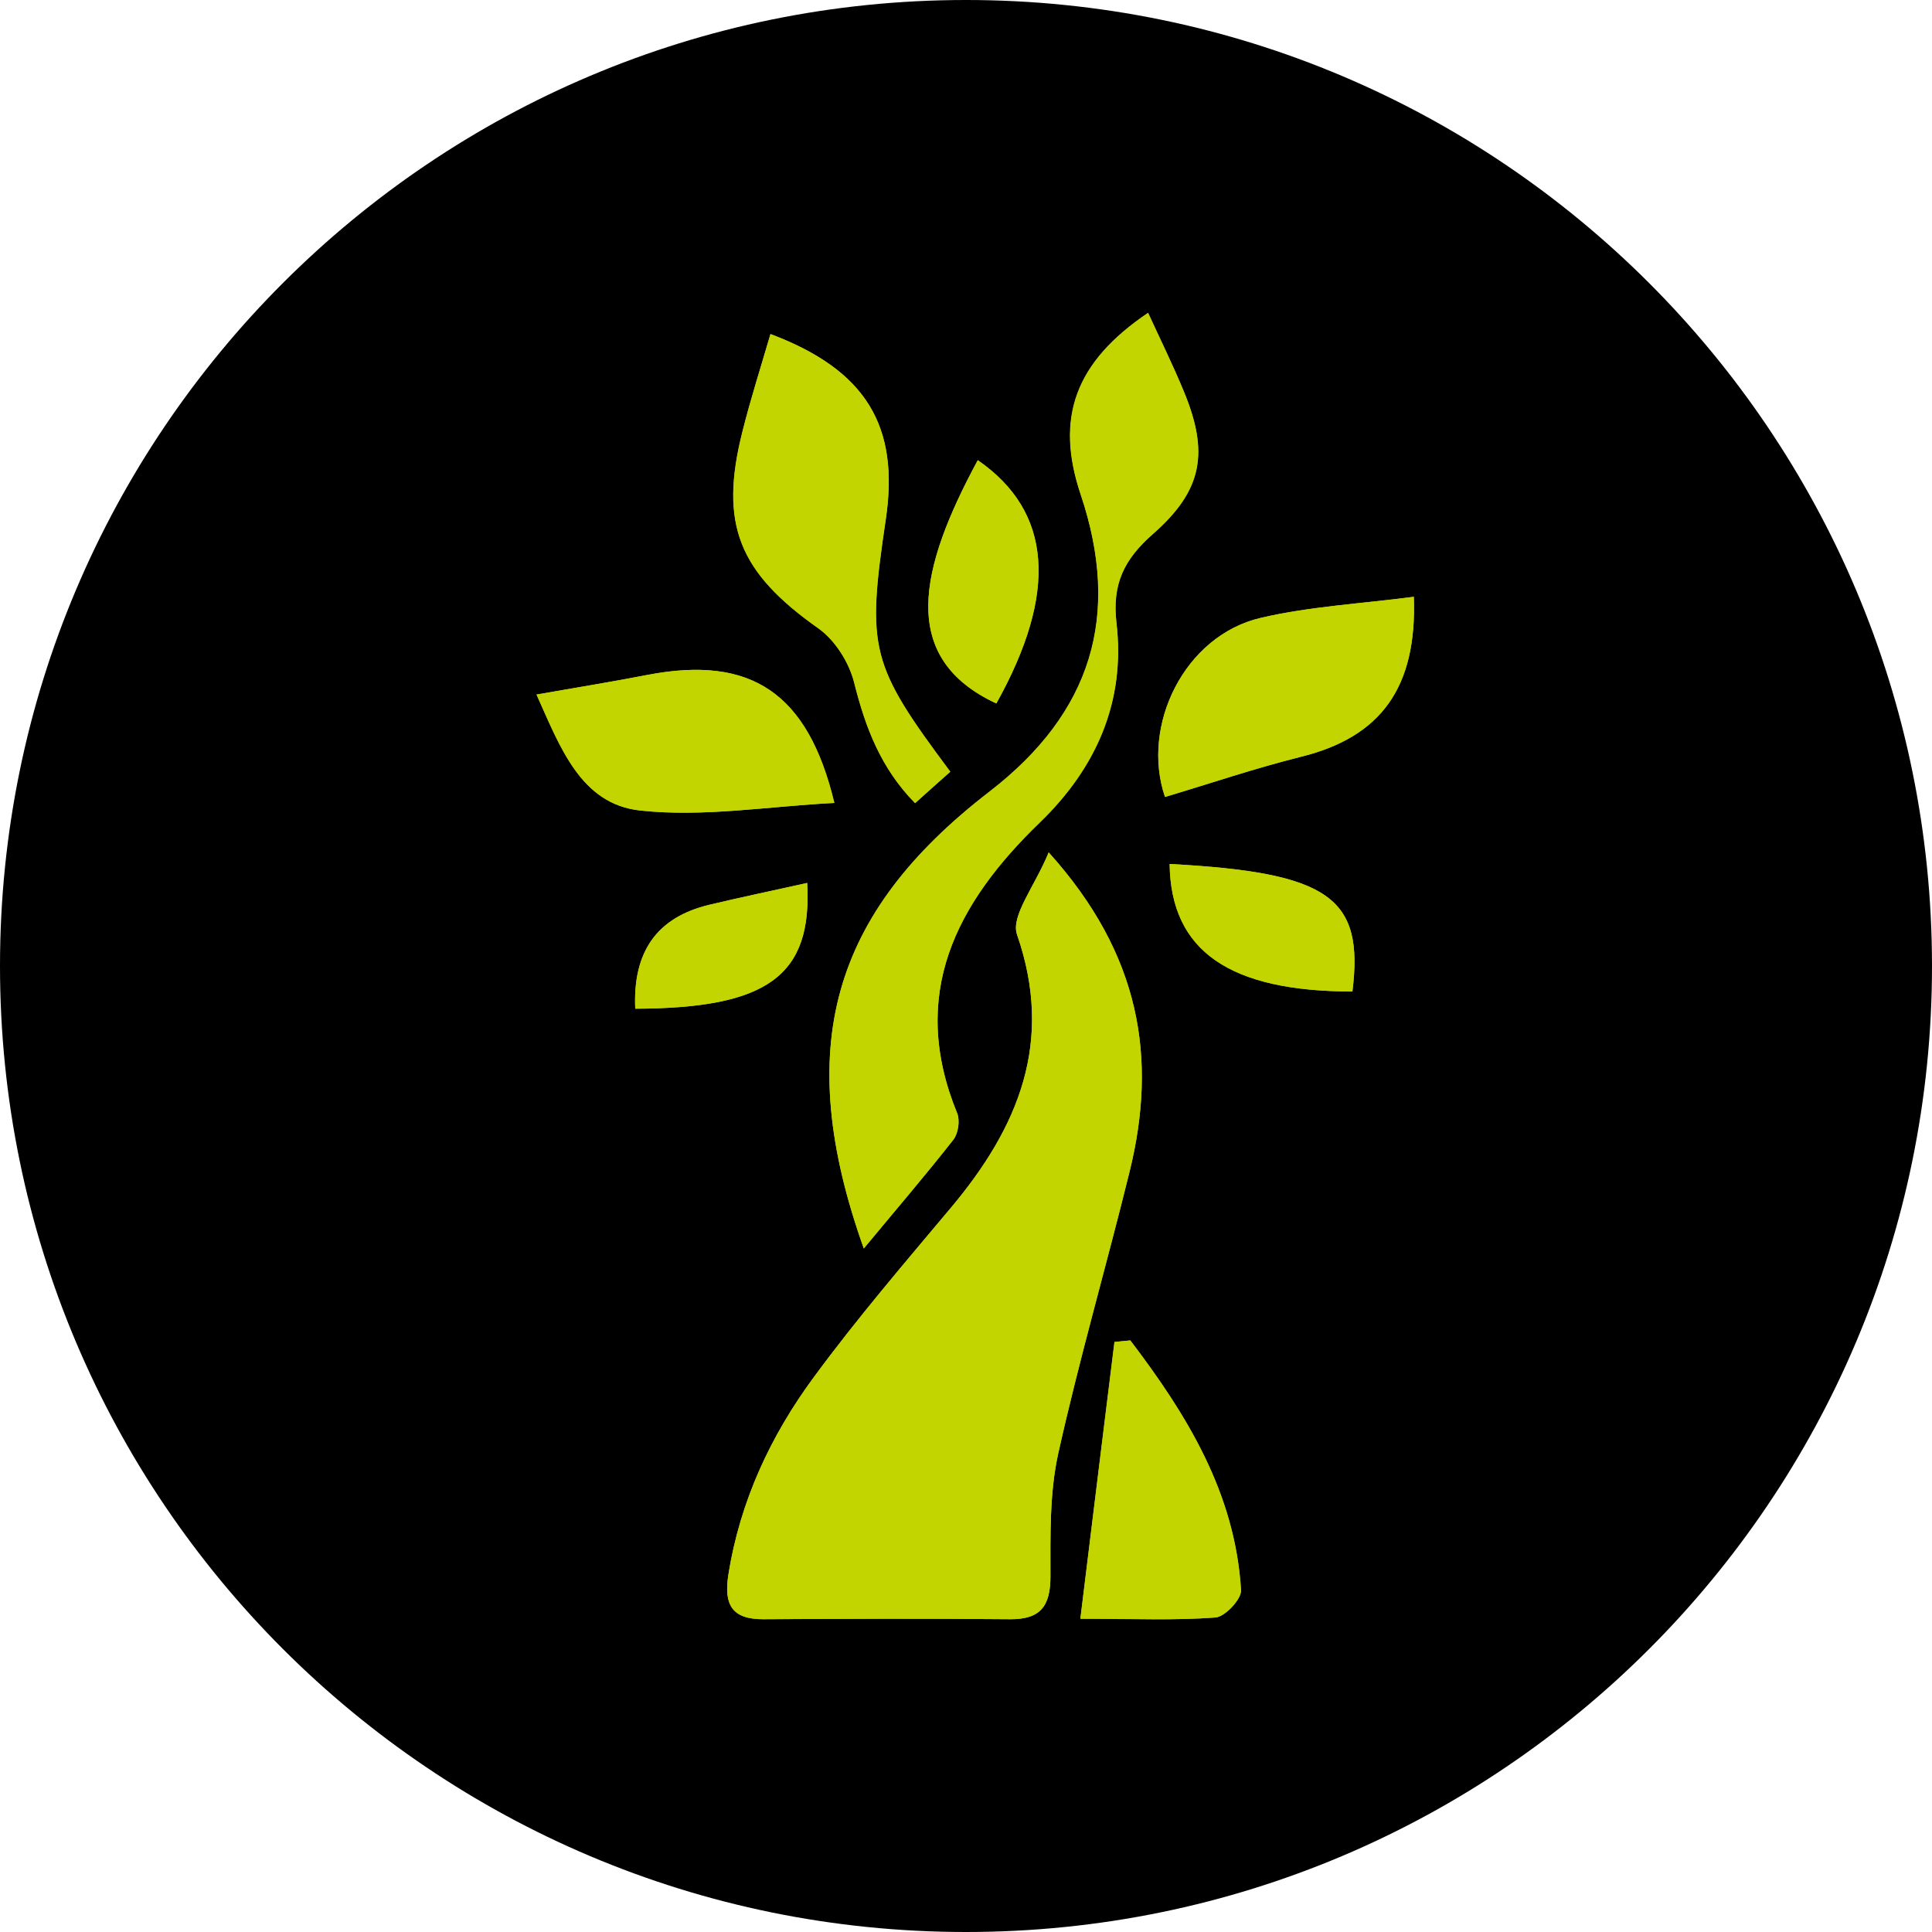 <?xml version="1.0" encoding="utf-8"?>
<!-- Generator: Adobe Illustrator 23.0.0, SVG Export Plug-In . SVG Version: 6.00 Build 0)  -->
<svg version="1.1" id="Layer_1" xmlns="http://www.w3.org/2000/svg" xmlns:xlink="http://www.w3.org/1999/xlink" x="0px" y="0px"
	 viewBox="0 0 100 100" style="enable-background:new 0 0 100 100;" xml:space="preserve">
<style type="text/css">
	.st0{fill:#C2D500;}
</style>
<g>
	<path d="M50,100c27.61,0,50-22.38,50-50c0-27.61-22.39-50-50-50C22.39,0,0,22.39,0,50C0,77.61,22.39,100,50,100"/>
	<path class="st0" d="M41.78,45.7c-1.78,0.4-3.43,0.74-5.06,1.13c-2.72,0.65-3.97,2.43-3.84,5.38
		C39.71,52.19,42.05,50.52,41.78,45.7 M60.54,44.72c0.06,4.51,3.11,6.59,9.46,6.6C70.61,46.45,68.8,45.16,60.54,44.72 M51.57,36.41
		c3.21-5.75,2.89-9.93-0.96-12.59C47.58,29.43,46.49,34.05,51.57,36.41 M55.92,83.79c2.79,0,4.9,0.09,7-0.07
		c0.49-0.04,1.35-0.95,1.32-1.42c-0.31-5.04-2.82-9.08-5.73-12.92c-0.27,0.03-0.55,0.06-0.82,0.08
		C57.1,74.12,56.53,78.77,55.92,83.79 M27.77,35.95c1.22,2.71,2.28,5.66,5.35,6c3.28,0.36,6.67-0.22,10.06-0.39
		c-1.37-5.71-4.32-7.65-9.66-6.63C31.73,35.28,29.91,35.58,27.77,35.95 M73.18,30.89c-2.76,0.36-5.39,0.5-7.92,1.09
		c-3.94,0.92-6.23,5.56-4.96,9.27c2.35-0.7,4.67-1.49,7.04-2.08C71.45,38.15,73.35,35.62,73.18,30.89 M39.88,17.29
		c-0.52,1.78-1.04,3.39-1.45,5.03c-1.23,4.83-0.17,7.31,3.92,10.2c0.87,0.61,1.6,1.77,1.86,2.82c0.58,2.31,1.37,4.41,3.15,6.23
		c0.7-0.62,1.26-1.13,1.82-1.62c-4.14-5.56-4.34-6.33-3.34-13.06C46.57,22.05,44.82,19.15,39.88,17.29 M44.71,64.62
		c1.71-2.06,3.21-3.81,4.64-5.63c0.25-0.32,0.35-0.99,0.2-1.36c-2.53-6.16-0.07-10.87,4.28-15.06c2.92-2.83,4.44-6.26,3.96-10.34
		c-0.23-2,0.4-3.28,1.88-4.58c2.6-2.28,2.92-4.24,1.59-7.43c-0.56-1.35-1.21-2.67-1.83-4.02c-3.78,2.56-4.81,5.45-3.49,9.4
		c2.11,6.28,0.57,11.31-4.72,15.39C43.03,47.28,41.01,54.24,44.71,64.62 M54.28,44.12c-0.72,1.76-1.97,3.28-1.64,4.25
		c1.93,5.55,0.07,9.97-3.41,14.13c-2.41,2.88-4.86,5.73-7.09,8.76c-2.25,3.05-3.83,6.44-4.44,10.25c-0.24,1.54,0.17,2.31,1.82,2.3
		c4.26-0.02,8.51-0.04,12.77,0c1.58,0.01,2.08-0.69,2.08-2.21c0-2.12-0.05-4.3,0.4-6.35c1.09-4.91,2.5-9.74,3.7-14.62
		C59.91,54.77,59.04,49.4,54.28,44.12"/>
	<path class="st0" d="M54.28,44.12c4.76,5.28,5.63,10.65,4.19,16.51c-1.2,4.88-2.61,9.72-3.7,14.62c-0.45,2.05-0.4,4.23-0.4,6.35
		c0,1.52-0.51,2.22-2.08,2.21c-4.26-0.04-8.51-0.03-12.77,0c-1.65,0.01-2.06-0.77-1.82-2.3c0.6-3.81,2.19-7.21,4.44-10.25
		c2.22-3.02,4.67-5.88,7.09-8.76c3.49-4.15,5.34-8.58,3.41-14.13C52.31,47.4,53.56,45.88,54.28,44.12"/>
	<path class="st0" d="M44.71,64.62c-3.7-10.38-1.68-17.34,6.5-23.65c5.29-4.08,6.83-9.11,4.72-15.39c-1.33-3.95-0.29-6.84,3.49-9.39
		c0.62,1.35,1.27,2.67,1.83,4.02c1.33,3.19,1.01,5.15-1.59,7.43c-1.48,1.3-2.11,2.58-1.88,4.58c0.48,4.08-1.04,7.52-3.96,10.34
		c-4.34,4.2-6.8,8.91-4.28,15.07c0.15,0.37,0.05,1.04-0.2,1.36C47.92,60.81,46.41,62.56,44.71,64.62"/>
	<path class="st0" d="M39.88,17.29c4.94,1.86,6.69,4.76,5.97,9.6c-1,6.72-0.8,7.5,3.34,13.05c-0.56,0.5-1.13,1-1.82,1.63
		c-1.78-1.81-2.57-3.92-3.15-6.23c-0.26-1.04-0.99-2.2-1.86-2.82c-4.1-2.89-5.15-5.37-3.92-10.2
		C38.85,20.68,39.36,19.06,39.88,17.29"/>
	<path class="st0" d="M73.18,30.89c0.17,4.73-1.73,7.26-5.84,8.28c-2.37,0.59-4.69,1.38-7.04,2.08c-1.26-3.71,1.02-8.36,4.96-9.27
		C67.79,31.39,70.43,31.25,73.18,30.89"/>
	<path class="st0" d="M27.77,35.95c2.14-0.38,3.96-0.67,5.76-1.02c5.34-1.02,8.29,0.92,9.66,6.63c-3.39,0.17-6.78,0.75-10.06,0.39
		C30.05,41.61,28.99,38.66,27.77,35.95"/>
	<path class="st0" d="M55.92,83.78c0.62-5.01,1.19-9.67,1.76-14.32c0.27-0.03,0.55-0.06,0.82-0.08c2.92,3.83,5.42,7.88,5.73,12.92
		c0.03,0.47-0.82,1.38-1.32,1.42C60.82,83.88,58.7,83.78,55.92,83.78"/>
	<path class="st0" d="M51.57,36.41c-5.08-2.36-3.99-6.98-0.96-12.59C54.45,26.47,54.77,30.66,51.57,36.41"/>
	<path class="st0" d="M60.54,44.72c8.26,0.44,10.07,1.72,9.46,6.6C63.65,51.32,60.6,49.23,60.54,44.72"/>
	<path class="st0" d="M41.78,45.7c0.27,4.82-2.07,6.49-8.9,6.51c-0.13-2.95,1.12-4.73,3.84-5.38C38.35,46.44,40,46.1,41.78,45.7"/>
</g>
</svg>
